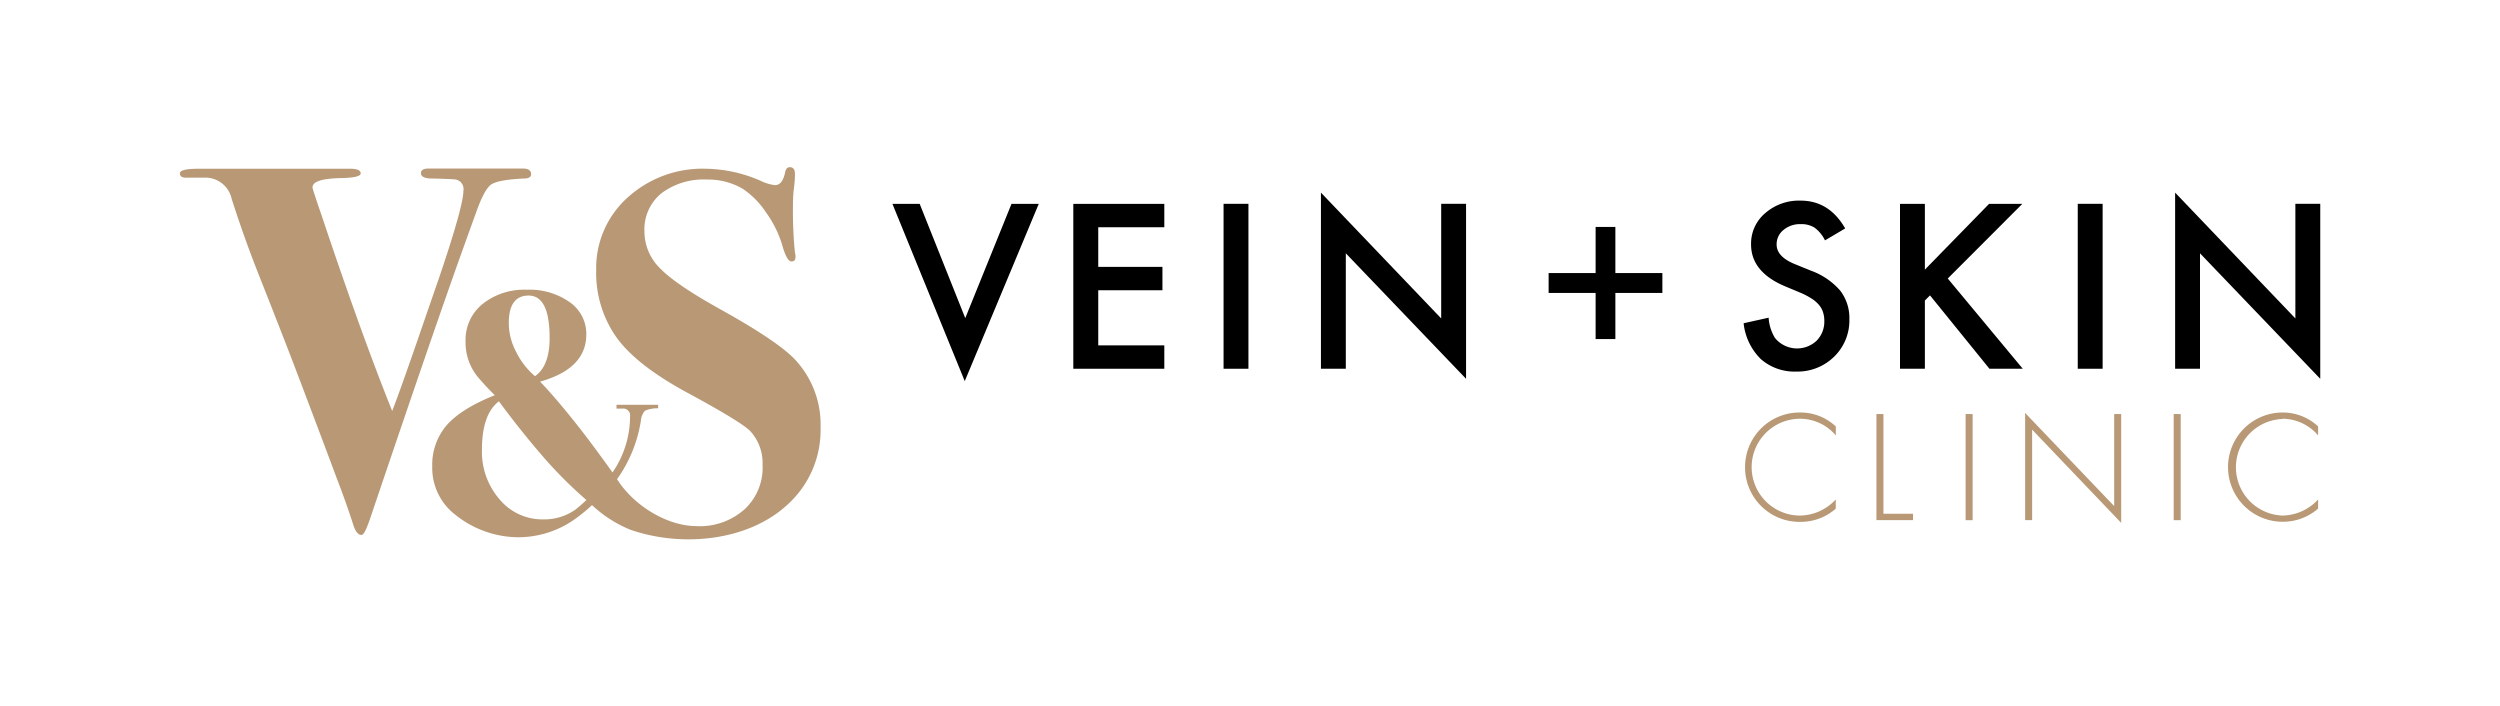 <?xml version="1.0" encoding="UTF-8"?>
<svg xmlns="http://www.w3.org/2000/svg" id="Layer_1" data-name="Layer 1" viewBox="0 0 400 113">
  <defs>
    <style>.cls-1{fill:#b89875;}</style>
  </defs>
  <title>VS-logo</title>
  <path class="cls-1" d="M76.08,34.27c.89-2.59,1.72-4.17,2.47-4.72s2.62-.88,5.58-1q.84-.09.84-.66c0-.61-.42-.92-1.26-.92H68.53c-.79,0-1.18.25-1.18.75s.56.84,1.68.84c2.24.05,3.52.11,3.86.16a1.54,1.54,0,0,1,1.26,1.75q0,2.49-3.87,13.9-2.77,8-3.53,10.23-2.94,8.47-4,11.16-4.89-12.16-11.3-31.31C50.46,31.6,50,30.12,50,30c0-1,1.59-1.46,4.78-1.51,2-.06,2.93-.31,2.93-.76S57.17,27,56.11,27H31.78c-2,0-3,.24-3,.72s.33.71,1,.71h2.76a4.31,4.31,0,0,1,4.54,3.44q2.09,6.46,4.19,11.75Q45.11,53.34,47,58.28q4.28,11.25,6.79,18,1.68,4.37,2.77,7.8c.34,1,.76,1.51,1.26,1.51s1-1.4,1.93-4.19q9.9-29.28,14.34-41.62Q75.41,36.1,76.08,34.27Z"></path>
  <path class="cls-1" d="M127.11,57.43q-2.86-2.94-11.71-7.86-7.22-4-9.75-6.6A8.24,8.24,0,0,1,103.11,37a7.43,7.43,0,0,1,2.7-6.06,11.19,11.19,0,0,1,7.29-2.21,10.88,10.88,0,0,1,5.74,1.48A13.35,13.35,0,0,1,122.57,34a17.27,17.27,0,0,1,2.58,5.2c.49,1.75,1,2.63,1.47,2.63s.66-.25.66-.74a2,2,0,0,0-.09-.66,66.59,66.59,0,0,1-.32-7.21c0-.81,0-1.85.16-3.11s.16-2,.16-2.29c0-.71-.27-1.07-.82-1.07-.38,0-.62.25-.73.74-.28,1.42-.82,2.13-1.64,2.13a6.88,6.88,0,0,1-2.21-.65A22.55,22.55,0,0,0,113,27a17.81,17.81,0,0,0-12.61,4.63,15.18,15.18,0,0,0-5,11.67,17.87,17.87,0,0,0,3,10.32q3.19,4.76,12.12,9.5,8,4.35,9.5,5.82a7.57,7.57,0,0,1,2,5.49,9.05,9.05,0,0,1-2.82,7,10.71,10.71,0,0,1-7.72,2.75c-4.81,0-10.16-3.38-12.74-7.51a22,22,0,0,0,3.82-9.41,2.64,2.64,0,0,1,.65-1.55,5.1,5.1,0,0,1,2.1-.38l0-.56H98.64v.61h.92a1.09,1.09,0,0,1,1.25,1.22A15.77,15.77,0,0,1,98,75.59c-.91-1.28-3.5-4.87-5.5-7.4-2.46-3.11-4.5-5.49-6.09-7.13q7.39-2.07,7.4-7.54a6.19,6.19,0,0,0-2.64-5.16,11.1,11.1,0,0,0-6.88-2,10.64,10.64,0,0,0-7.08,2.28,7.37,7.37,0,0,0-2.72,5.93,8.73,8.73,0,0,0,1.85,5.61,38.66,38.66,0,0,0,2.83,3.05Q73.84,65.36,71.5,68a9.71,9.71,0,0,0-2.34,6.64,9.44,9.44,0,0,0,3.73,7.75,16.21,16.21,0,0,0,10,3.57A15.7,15.7,0,0,0,92.6,82.6a23,23,0,0,0,2.12-1.78,20.16,20.16,0,0,0,6.07,3.91c8,2.83,18.74,2,25.22-4a16.06,16.06,0,0,0,5.28-12.33A15.2,15.2,0,0,0,127.11,57.43ZM84.57,47.29q3.38,0,3.37,6.81,0,4.45-2.34,6.09a12,12,0,0,1-3-3.86,9.79,9.79,0,0,1-1.19-4.47C81.36,48.82,82.43,47.29,84.57,47.29Zm7.48,34.26a8.6,8.6,0,0,1-5.14,1.55,8.89,8.89,0,0,1-7-3.23A11.6,11.6,0,0,1,77.11,72c0-3.85.91-6.44,2.72-7.79,0,0,3.31,4.59,7.58,9.45A69.47,69.47,0,0,0,93.82,80C93.27,80.54,92.67,81.05,92.05,81.55Z"></path>
  <polygon points="154.44 50.9 147.15 32.62 142.79 32.62 154.36 60.98 166.2 32.62 161.84 32.62 154.44 50.9"></polygon>
  <polygon points="171.73 59 186.29 59 186.29 55.26 175.72 55.26 175.72 46.44 185.99 46.44 185.99 42.7 175.72 42.7 175.72 36.36 186.29 36.36 186.29 32.62 171.73 32.62 171.73 59"></polygon>
  <rect x="195.77" y="32.61" width="3.98" height="26.39"></rect>
  <polygon points="230.59 50.95 211.35 30.82 211.35 59 215.33 59 215.33 40.53 234.57 60.61 234.57 32.61 230.59 32.61 230.59 50.95"></polygon>
  <polygon points="258.46 36.31 255.3 36.31 255.3 43.69 247.78 43.69 247.78 46.87 255.3 46.87 255.3 54.25 258.46 54.25 258.46 46.87 265.98 46.87 265.98 43.69 258.46 43.69 258.46 36.31"></polygon>
  <path d="M289.76,43.31l-2.63-1.07c-1.91-.79-2.87-1.83-2.87-3.11a2.92,2.92,0,0,1,1.09-2.33,4.12,4.12,0,0,1,2.76-.94,4,4,0,0,1,2.2.55A5.57,5.57,0,0,1,292,38.46l3.23-1.91q-2.56-4.45-7.13-4.45a8.2,8.2,0,0,0-5.66,2,6.36,6.36,0,0,0-2.27,5q0,4.41,5.42,6.7l2.54,1.06a12.24,12.24,0,0,1,1.71.9,5.14,5.14,0,0,1,1.17,1,3.31,3.31,0,0,1,.67,1.18,4.44,4.44,0,0,1,.21,1.41,4.32,4.32,0,0,1-1.23,3.16,4.56,4.56,0,0,1-6.68-.46,7.08,7.08,0,0,1-1-3.22l-4,.89a9.42,9.42,0,0,0,2.75,5.73,8.15,8.15,0,0,0,5.68,2,8.34,8.34,0,0,0,6.06-2.39,8.07,8.07,0,0,0,2.43-6,7.17,7.17,0,0,0-1.49-4.59A11.28,11.28,0,0,0,289.76,43.31Z"></path>
  <polygon points="323.57 32.62 318.25 32.62 307.98 43.14 307.98 32.62 304 32.62 304 59 307.98 59 307.98 48.08 308.8 47.26 318.31 59 323.64 59 311.64 44.56 323.57 32.62"></polygon>
  <rect x="332.44" y="32.61" width="3.98" height="26.39"></rect>
  <polygon points="367.26 32.61 367.26 50.95 348.02 30.82 348.02 59 352 59 352 40.53 371.24 60.61 371.24 32.61 367.26 32.61"></polygon>
  <path class="cls-1" d="M279.21,74.77a8.72,8.72,0,0,0,8.86,8.73,8.51,8.51,0,0,0,5.65-2.11V79.91a7.89,7.89,0,0,1-5.7,2.58A7.73,7.73,0,0,1,288,67a7.5,7.5,0,0,1,5.73,2.67V68.23A8.29,8.29,0,0,0,288,66,8.73,8.73,0,0,0,279.21,74.77Z"></path>
  <polygon class="cls-1" points="301.35 66.25 300.23 66.25 300.23 83.22 306.08 83.22 306.08 82.2 301.35 82.2 301.35 66.25"></polygon>
  <rect class="cls-1" x="314.5" y="66.25" width="1.12" height="16.98"></rect>
  <polygon class="cls-1" points="338.27 80.98 324.02 66.07 324.02 83.22 325.14 83.22 325.14 68.74 339.39 83.66 339.39 66.25 338.27 66.25 338.27 80.98"></polygon>
  <rect class="cls-1" x="347.79" y="66.25" width="1.12" height="16.98"></rect>
  <path class="cls-1" d="M365.18,67a7.5,7.5,0,0,1,5.72,2.67V68.23A8.29,8.29,0,0,0,365.2,66a8.74,8.74,0,1,0,.05,17.48,8.51,8.51,0,0,0,5.65-2.11V79.91a7.87,7.87,0,0,1-5.7,2.58,7.73,7.73,0,0,1,0-15.45Z"></path>
</svg>
